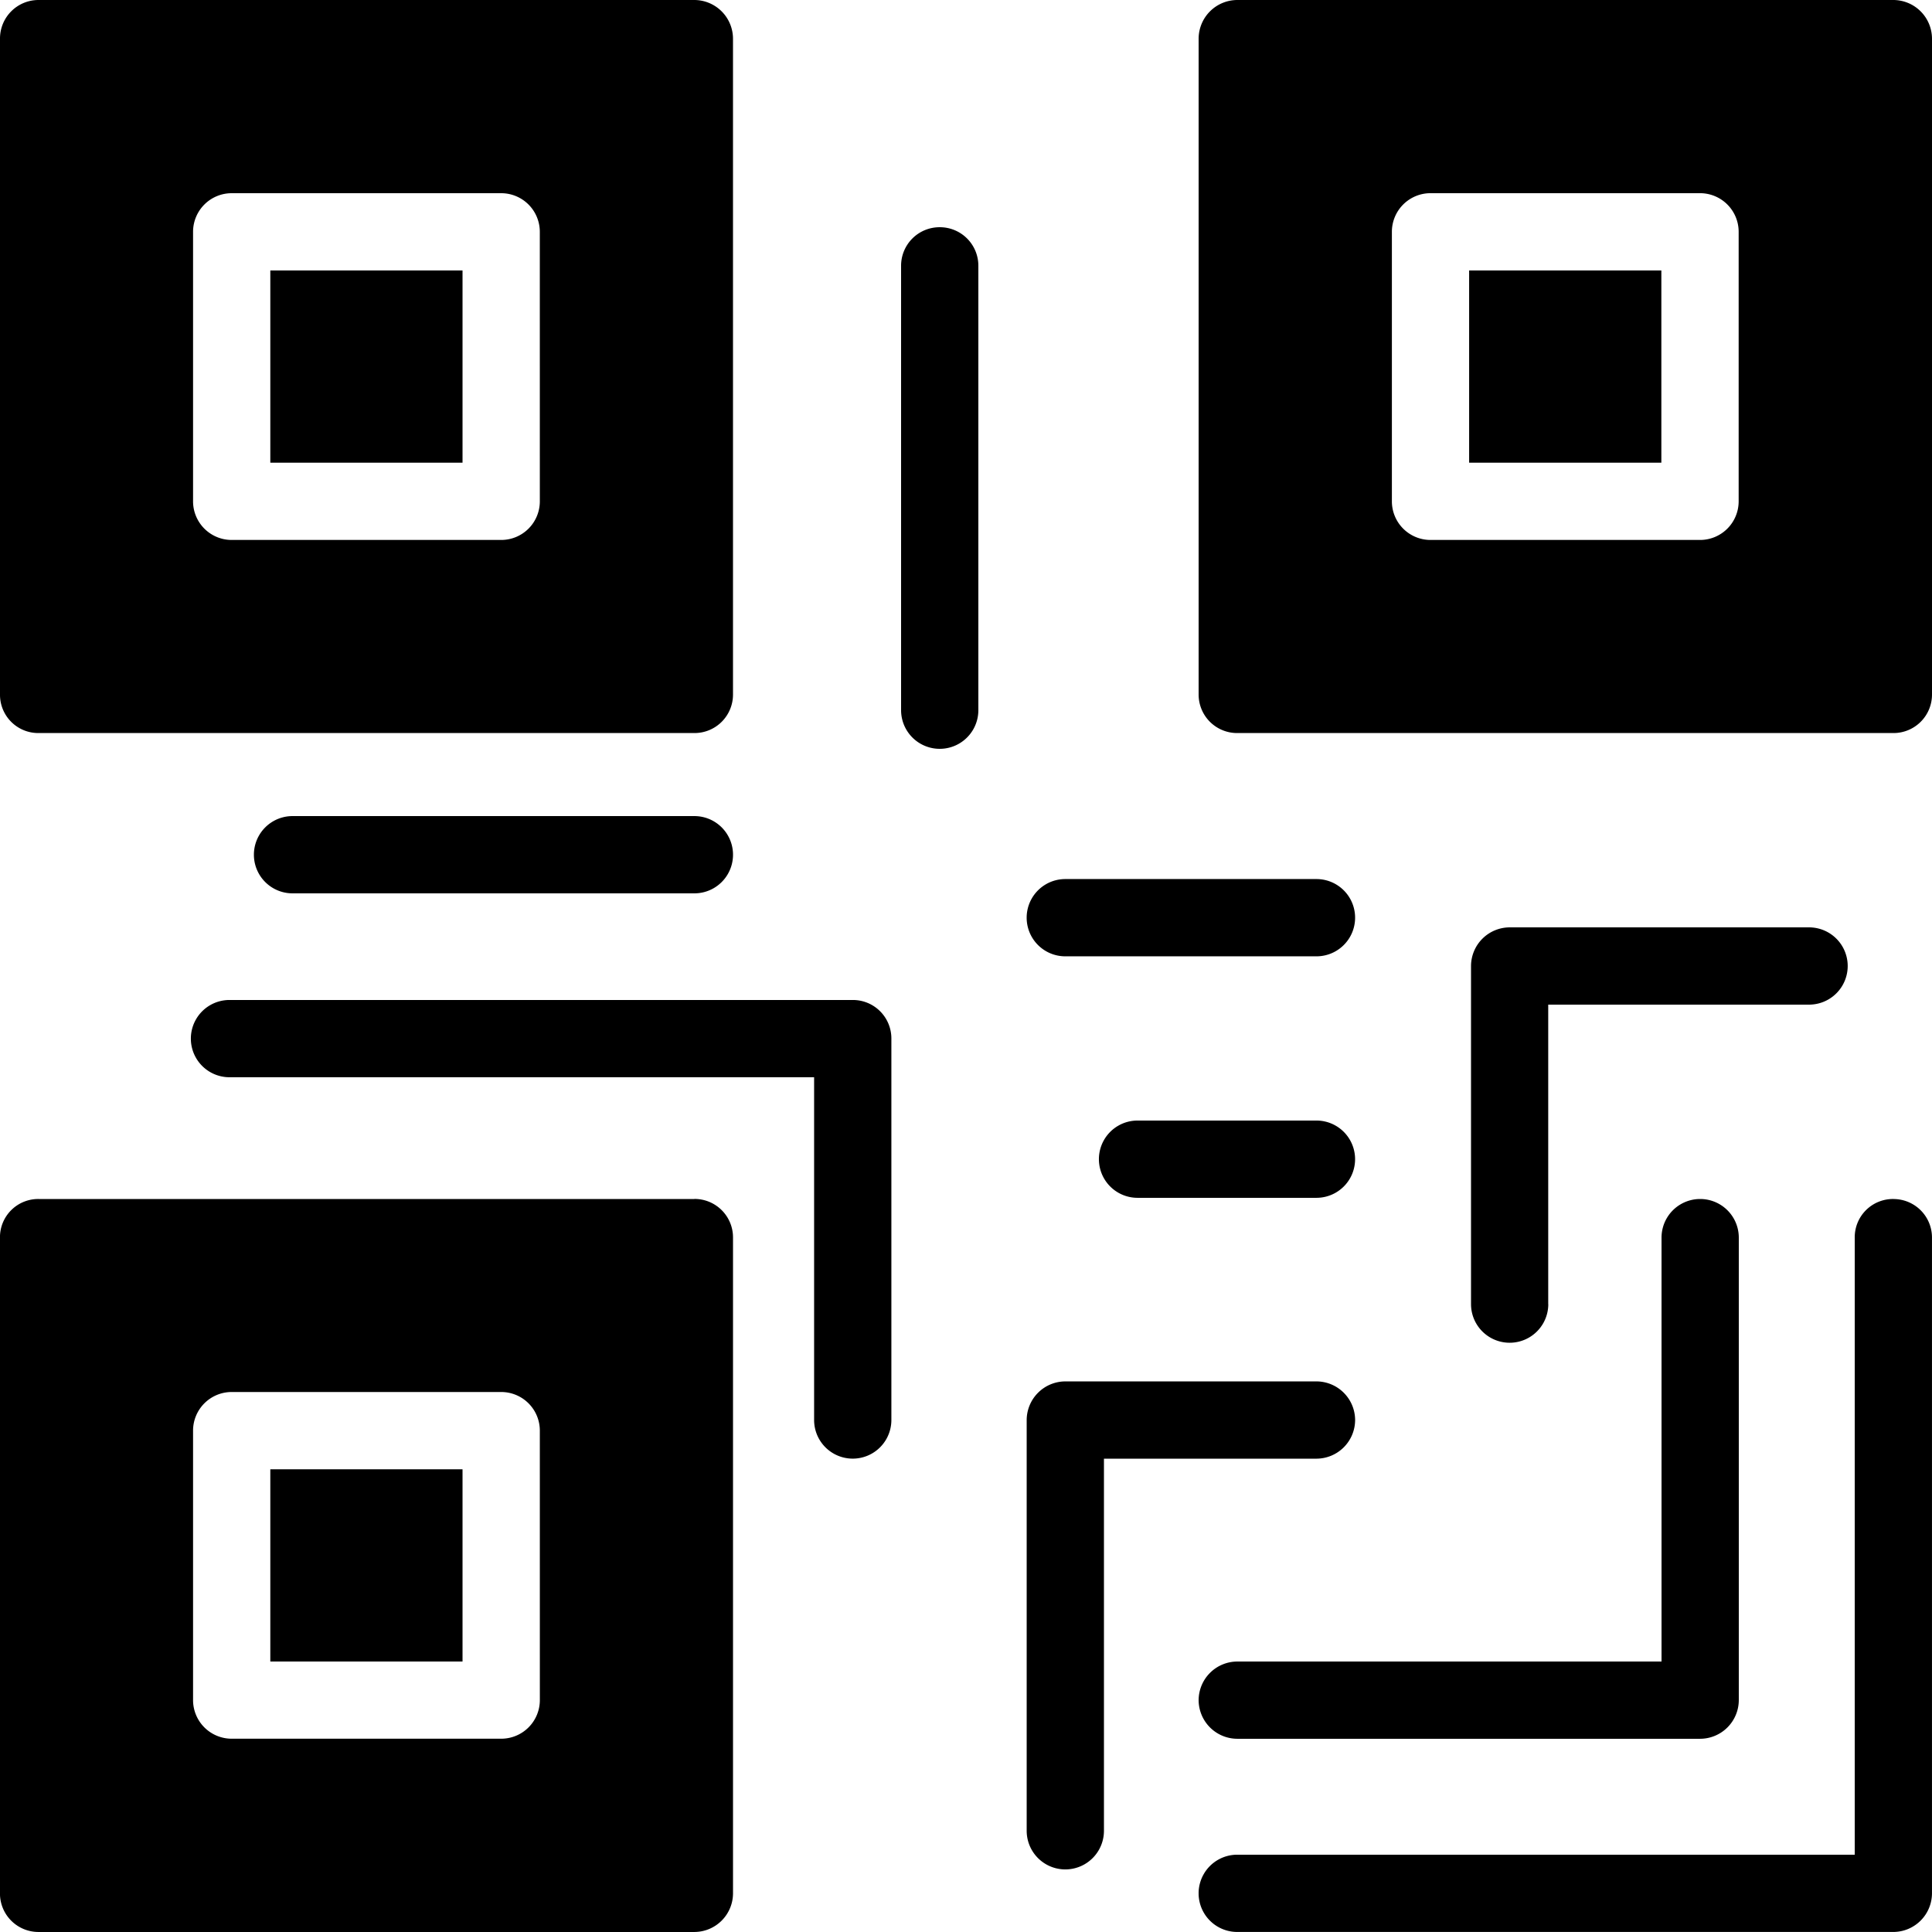 <svg id="Group_1889" data-name="Group 1889" xmlns="http://www.w3.org/2000/svg" xmlns:xlink="http://www.w3.org/1999/xlink" width="109.618" height="109.618" viewBox="0 0 109.618 109.618">
  <defs>
    <clipPath id="clip-path">
      <rect id="Rectangle_720" data-name="Rectangle 720" width="109.618" height="109.618" fill="none"/>
    </clipPath>
  </defs>
  <rect id="Rectangle_717" data-name="Rectangle 717" width="10.906" height="10.906" transform="translate(15.337 15.346)"/>
  <g id="Group_1888" data-name="Group 1888">
    <g id="Group_1887" data-name="Group 1887" clip-path="url(#clip-path)">
      <path id="Path_56" data-name="Path 56" d="M41.589,2.192A2.2,2.2,0,0,0,39.4,0H2.192A2.184,2.184,0,0,0,0,2.192V39.4a2.171,2.171,0,0,0,2.192,2.192H39.4A2.184,2.184,0,0,0,41.589,39.4ZM30.629,28.444a2.191,2.191,0,0,1-2.192,2.192H13.146a2.191,2.191,0,0,1-2.192-2.192V13.154a2.191,2.191,0,0,1,2.192-2.192H28.436a2.191,2.191,0,0,1,2.192,2.192Z"/>
      <path id="Path_57" data-name="Path 57" d="M39.4,289.612H2.194A2.17,2.17,0,0,0,0,291.8v37.205A2.184,2.184,0,0,0,2.194,331.2H39.4a2.2,2.2,0,0,0,2.192-2.192V291.8a2.184,2.184,0,0,0-2.192-2.192m-8.768,28.434a2.191,2.191,0,0,1-2.192,2.192H13.148a2.191,2.191,0,0,1-2.192-2.192V302.755a2.191,2.191,0,0,1,2.192-2.192H28.439a2.191,2.191,0,0,1,2.192,2.192Z" transform="translate(-0.002 -221.583)"/>
      <path id="Path_58" data-name="Path 58" d="M83.658,241.542H48.294a2.192,2.192,0,1,0,0,4.384h33.17v19.447a2.192,2.192,0,1,0,4.384,0V243.734a2.184,2.184,0,0,0-2.192-2.192Z" transform="translate(-35.273 -184.805)"/>
      <path id="Path_59" data-name="Path 59" d="M86.319,197.122h-22.8a2.192,2.192,0,0,0,0,4.384h22.8a2.192,2.192,0,0,0,0-4.384" transform="translate(-46.921 -150.819)"/>
      <path id="Path_60" data-name="Path 60" d="M277.78,270.662H267.629a2.192,2.192,0,1,0,0,4.384H277.78a2.192,2.192,0,1,0,0-4.384" transform="translate(-203.087 -207.084)"/>
      <path id="Path_61" data-name="Path 61" d="M264.427,212.332H250.176a2.192,2.192,0,0,0,0,4.384h14.251a2.192,2.192,0,1,0,0-4.384" transform="translate(-189.733 -162.456)"/>
      <rect id="Rectangle_718" data-name="Rectangle 718" width="10.906" height="10.906" transform="translate(15.337 83.365)"/>
      <rect id="Rectangle_719" data-name="Rectangle 719" width="10.906" height="10.906" transform="translate(83.356 15.346)"/>
      <path id="Path_62" data-name="Path 62" d="M328.94,0H291.714a2.2,2.2,0,0,0-2.192,2.192V39.4a2.184,2.184,0,0,0,2.192,2.192H328.94a2.184,2.184,0,0,0,2.192-2.192V2.192A2.2,2.2,0,0,0,328.94,0m-8.778,28.444a2.191,2.191,0,0,1-2.192,2.192H302.679a2.191,2.191,0,0,1-2.192-2.192V13.153a2.191,2.191,0,0,1,2.192-2.192h15.291a2.191,2.191,0,0,1,2.192,2.192Z" transform="translate(-221.514)"/>
      <path id="Path_63" data-name="Path 63" d="M219.844,54.882a2.184,2.184,0,0,0-2.192,2.192V82.285a2.192,2.192,0,0,0,4.384,0V57.074a2.184,2.184,0,0,0-2.192-2.192" transform="translate(-166.526 -41.99)"/>
      <path id="Path_64" data-name="Path 64" d="M289.522,318.048a2.2,2.2,0,0,0,2.192,2.192h26.264a2.2,2.2,0,0,0,2.192-2.192V291.806a2.192,2.192,0,1,0-4.384,0v24.051H291.714a2.2,2.2,0,0,0-2.192,2.192Z" transform="translate(-221.514 -221.585)"/>
      <path id="Path_65" data-name="Path 65" d="M328.939,289.606a2.17,2.17,0,0,0-2.192,2.192v35.011H291.712a2.192,2.192,0,1,0,0,4.384h37.226A2.2,2.2,0,0,0,331.13,329V291.8a2.184,2.184,0,0,0-2.192-2.192Z" transform="translate(-221.513 -221.577)"/>
      <path id="Path_66" data-name="Path 66" d="M359.7,245.378V228.386h14.8a2.192,2.192,0,0,0,0-4.384H357.512a2.2,2.2,0,0,0-2.192,2.192v19.184a2.192,2.192,0,0,0,4.384,0" transform="translate(-271.857 -171.385)"/>
      <path id="Path_67" data-name="Path 67" d="M266.627,335.862a2.2,2.2,0,0,0-2.192-2.192H250.184a2.2,2.2,0,0,0-2.192,2.192v23.305a2.192,2.192,0,0,0,4.384,0V338.054h12.058A2.2,2.2,0,0,0,266.627,335.862Z" transform="translate(-189.74 -255.292)"/>
    </g>
  </g>
</svg>
